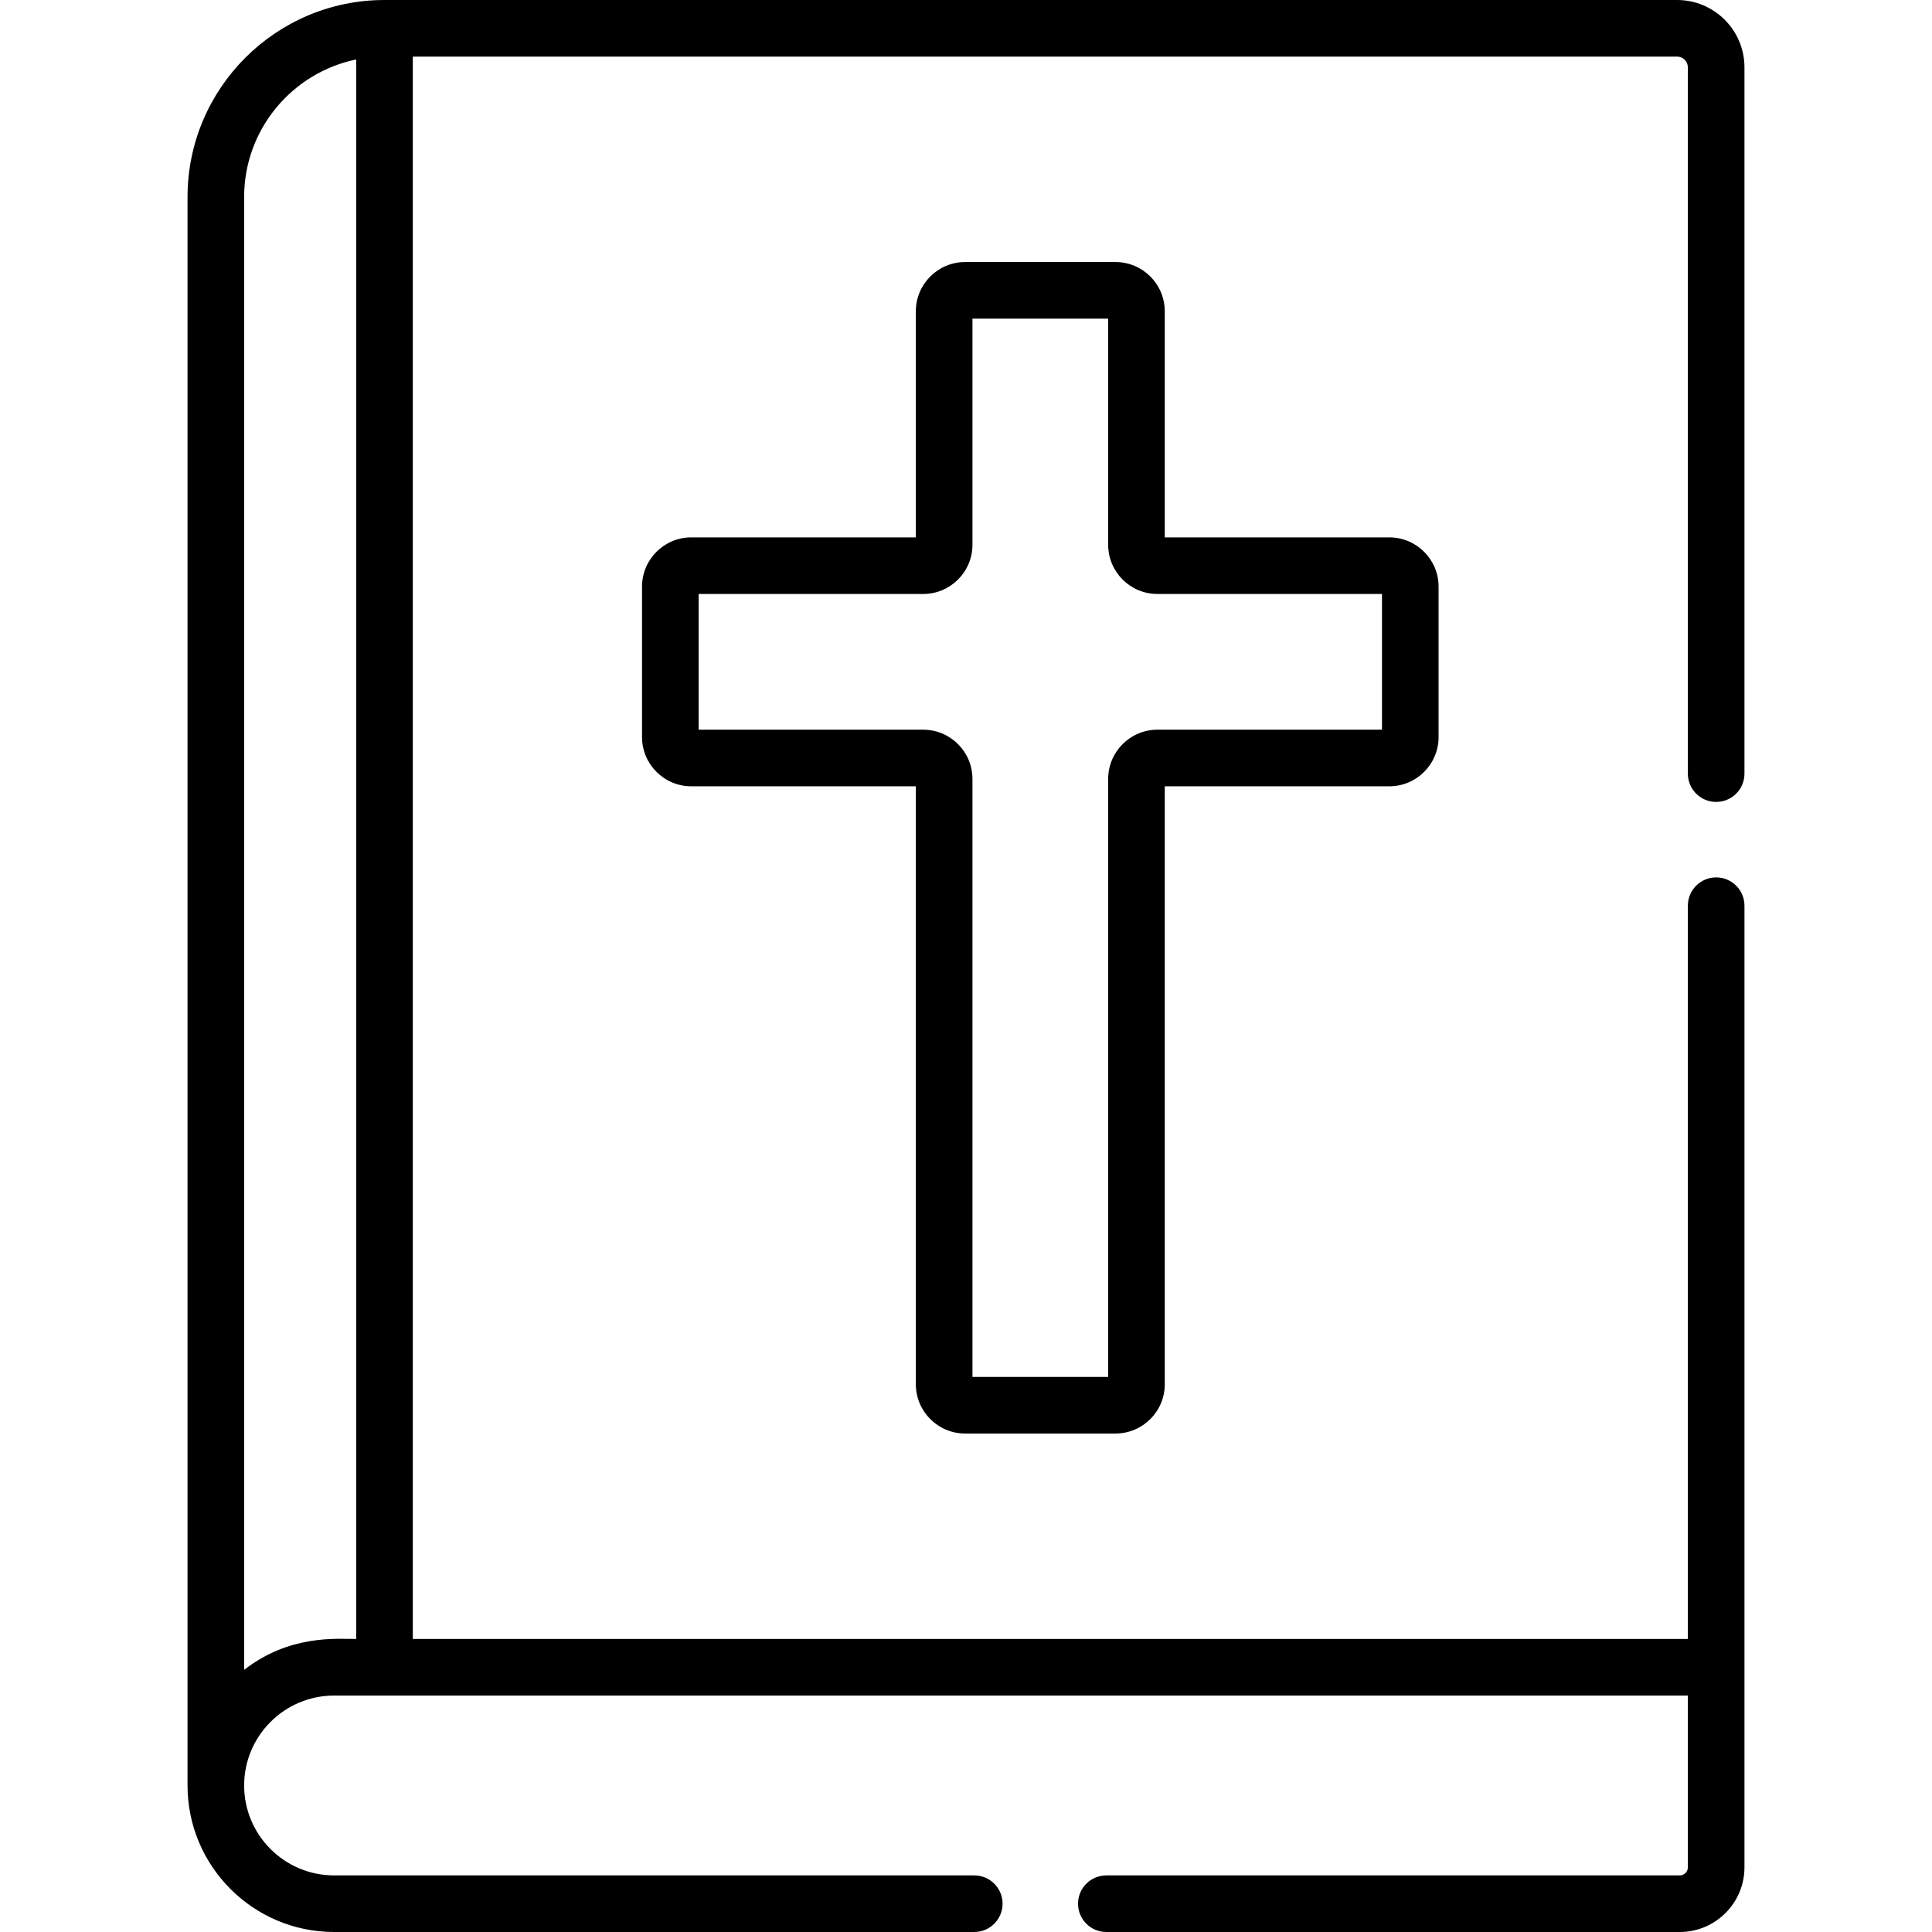 <?xml version="1.0" encoding="iso-8859-1"?>
<!-- Generator: Adobe Illustrator 19.0.0, SVG Export Plug-In . SVG Version: 6.00 Build 0)  -->
<svg version="1.1" id="Capa_1" xmlns="http://www.w3.org/2000/svg" xmlns:xlink="http://www.w3.org/1999/xlink" x="0px" y="0px"
	 viewBox="0 0 512 512" style="enable-background:new 0 0 512 512;" xml:space="preserve">
<g>
	<g>
		<path d="M368.192,142.411h-59.517v-59.92c0-7.194-5.853-13.048-13.048-13.048h-39.871c-7.194,0-13.048,5.853-13.048,13.048v59.92
			h-59.517c-7.194,0-13.048,5.853-13.048,13.048v39.871c0,7.194,5.853,13.048,13.048,13.048h59.517V366.85
			c0,7.194,5.853,13.048,13.048,13.048h39.871c7.194,0,13.048-5.853,13.048-13.048V208.378h59.517
			c7.194,0,13.048-5.853,13.048-13.048v-39.871C381.24,148.264,375.386,142.411,368.192,142.411z M366.24,193.377h-59.517
			c-7.194,0-13.048,5.853-13.048,13.048v158.473H257.71V206.424c0-7.194-5.853-13.048-13.048-13.048h-59.517v-35.965h59.517
			c7.194,0,13.048-5.853,13.048-13.048v-59.92h35.965v59.92c0,7.194,5.853,13.048,13.048,13.048h59.517V193.377z"/>
	</g>
</g>
<g>
	<g>
		<path d="M454.801,232.522c-4.143,0-7.5,3.357-7.5,7.5v194.319H109.4V15.001h335.056c1.567,0,2.843,1.275,2.843,2.843V205.02
			c0,4.142,3.358,7.5,7.5,7.5c4.143,0,7.5-3.357,7.5-7.5V17.844c0-9.84-8.005-17.844-17.844-17.844H101.899
			c-28.783,0-52.2,23.417-52.2,52.2V473.17c0,21.41,17.419,38.829,38.829,38.829h169.663c4.143,0,7.5-3.357,7.5-7.5
			s-3.357-7.5-7.5-7.5H88.528c-13.139,0-23.828-10.689-23.828-23.828c0-13.14,10.69-23.828,23.829-23.828
			c9.218,0,349.569,0,358.772,0v45.514c0,1.182-0.962,2.144-2.144,2.144H293.193c-4.143,0-7.5,3.357-7.5,7.5s3.357,7.5,7.5,7.5
			h151.963c9.454,0,17.145-7.69,17.145-17.145V240.023C462.302,235.879,458.944,232.522,454.801,232.522z M94.399,434.34
			c-5.202,0-17.685-1.176-29.7,8.192V52.2c0-17.942,12.771-32.96,29.7-36.44V434.34z"/>
	</g>
</g>
<g>
</g>
<g>
</g>
<g>
</g>
<g>
</g>
<g>
</g>
<g>
</g>
<g>
</g>
<g>
</g>
<g>
</g>
<g>
</g>
<g>
</g>
<g>
</g>
<g>
</g>
<g>
</g>
<g>
</g>
</svg>
